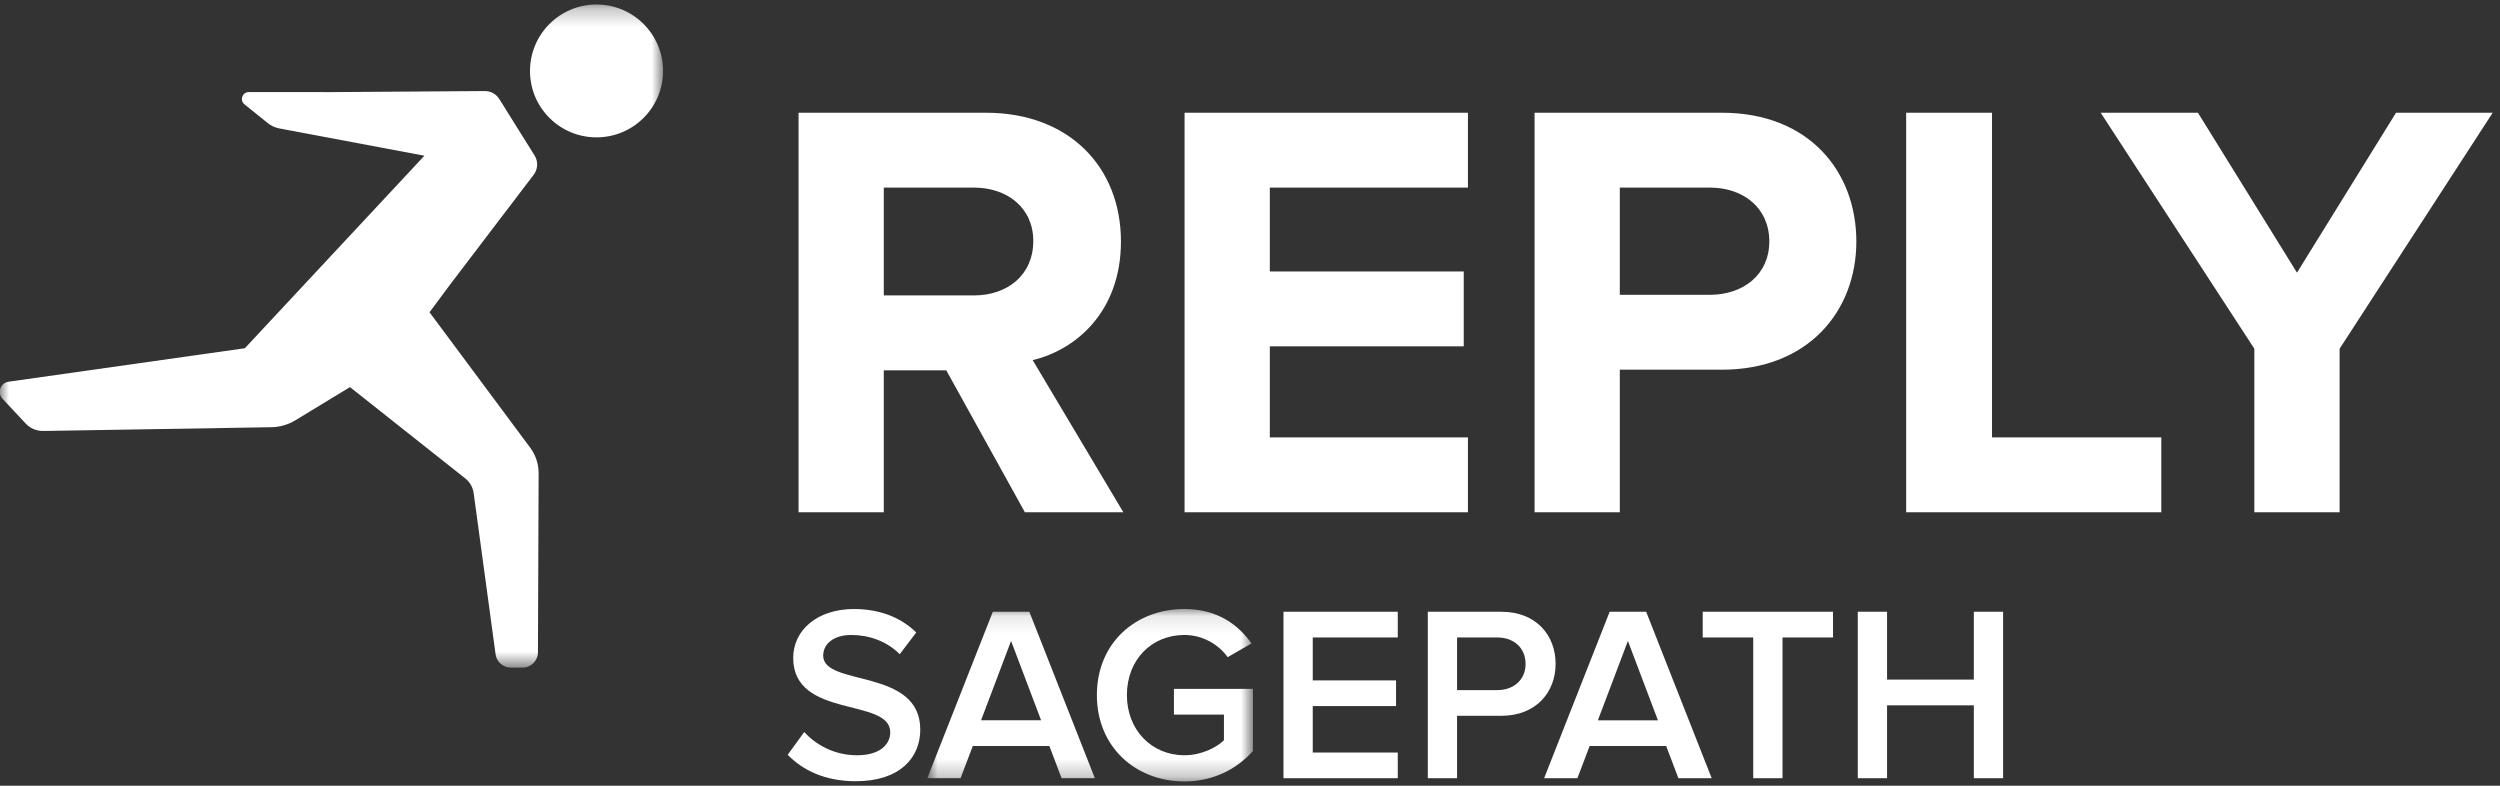 <svg width="140" height="44" viewBox="0 0 140 44" fill="none" xmlns="http://www.w3.org/2000/svg">
<rect x="0" y="0" width="140" height="44" fill="#333333" stroke="none"/>
<mask id="mask0_315_1951" style="mask-type:alpha" maskUnits="userSpaceOnUse" x="0" y="0" width="38" height="38">
<path d="M0 0.252H37.13V37.386H0V0.252Z" fill="white"/>
</mask>
<g mask="url(#mask0_315_1951)">
<path fill-rule="evenodd" clip-rule="evenodd" d="M33.405 0.252C31.345 0.252 29.68 1.918 29.68 3.977C29.68 6.028 31.345 7.692 33.405 7.692C35.461 7.692 37.131 6.028 37.131 3.977C37.131 1.918 35.461 0.252 33.405 0.252ZM25.233 15.899L29.888 9.784C30.126 9.471 30.146 9.044 29.938 8.711L27.96 5.544C27.785 5.265 27.479 5.096 27.149 5.099L18.615 5.158L13.936 5.155C13.569 5.155 13.406 5.615 13.691 5.843L15.002 6.899C15.186 7.047 15.405 7.147 15.638 7.191L23.766 8.72L13.712 19.501L0.479 21.376C0.021 21.441 -0.175 21.993 0.141 22.331L1.434 23.713C1.689 23.987 2.049 24.14 2.424 24.134L15.199 23.924C15.671 23.916 16.134 23.783 16.538 23.538L19.599 21.678L26.058 26.794C26.313 26.995 26.479 27.287 26.524 27.608L27.753 36.642C27.811 37.068 28.175 37.386 28.607 37.386H29.264C29.738 37.386 30.123 37.003 30.125 36.53L30.163 26.504C30.165 25.986 29.999 25.482 29.69 25.068L24.053 17.487L25.233 15.898" fill="white"/>
</g>
<path fill-rule="evenodd" clip-rule="evenodd" d="M57.864 13.491C57.864 11.646 56.418 10.505 54.536 10.505H49.492V16.544H54.536C56.418 16.544 57.864 15.403 57.864 13.491ZM57.394 28.687L52.99 20.737H49.492V28.687H44.719V6.313H55.208C59.882 6.313 62.773 9.365 62.773 13.524C62.773 17.449 60.251 19.596 57.83 20.166L62.907 28.687H57.394ZM66.336 28.687V6.313H82.204V10.505H71.11V15.202H81.969V19.395H71.11V24.494H82.204V28.687H66.336ZM99.081 13.524C99.081 11.646 97.635 10.505 95.752 10.505H90.709V16.51H95.752C97.635 16.51 99.081 15.369 99.081 13.524ZM85.936 28.687V6.313H96.424C101.299 6.313 103.955 9.6 103.955 13.524C103.955 17.415 101.266 20.703 96.424 20.703H90.709V28.687H85.936ZM106.745 28.687V6.313H111.553V24.494H121.033V28.687H106.745ZM126.244 28.687V19.529L117.638 6.313H123.084L128.631 15.269L134.178 6.313H139.591L131.018 19.529V28.687H126.244ZM44.111 42.267L45.036 40.995C45.665 41.679 46.689 42.295 47.991 42.295C49.336 42.295 49.854 41.638 49.854 41.009C49.854 39.052 44.419 40.268 44.419 36.844C44.419 35.293 45.763 34.105 47.823 34.105C49.266 34.105 50.456 34.58 51.31 35.418L50.386 36.634C49.644 35.894 48.65 35.559 47.669 35.559C46.717 35.559 46.099 36.033 46.099 36.719C46.099 38.465 51.535 37.389 51.535 40.855C51.535 42.406 50.428 43.748 47.921 43.748C46.198 43.748 44.952 43.133 44.111 42.267Z" fill="white"/>
<mask id="mask1_315_1951" style="mask-type:alpha" maskUnits="userSpaceOnUse" x="51" y="34" width="20" height="10">
<path d="M51.928 34.104H70.164V43.747H51.928V34.104Z" fill="white"/>
</mask>
<g mask="url(#mask1_315_1951)">
<path fill-rule="evenodd" clip-rule="evenodd" d="M56.62 35.892L54.94 40.336H58.302L56.62 35.892ZM59.45 43.58L58.764 41.776H54.477L53.791 43.579H51.928L55.598 34.258H57.643L61.312 43.58H59.45ZM61.425 38.925C61.425 35.991 63.611 34.104 66.328 34.104C68.149 34.104 69.339 34.97 70.082 36.032L68.751 36.801C68.247 36.102 67.364 35.558 66.327 35.558C64.479 35.558 63.106 36.955 63.106 38.925C63.106 40.868 64.479 42.294 66.328 42.294C67.28 42.294 68.121 41.861 68.541 41.455V40.016H65.74V38.575H70.165V42.056C69.255 43.075 67.939 43.761 66.328 43.761C63.611 43.761 61.425 41.846 61.425 38.925Z" fill="white"/>
</g>
<path fill-rule="evenodd" clip-rule="evenodd" d="M71.875 43.58V34.258H78.275V35.698H73.514V38.101H78.178V39.541H73.514V42.14H78.275V43.58H71.875ZM85.433 37.179C85.433 36.285 84.776 35.698 83.851 35.698H81.596V38.646H83.851C84.775 38.646 85.433 38.059 85.433 37.179ZM79.957 43.58V34.258H84.075C86.036 34.258 87.114 35.585 87.114 37.179C87.114 38.758 86.022 40.085 84.075 40.085H81.596V43.58H79.957ZM91.163 35.893L89.481 40.337H92.844L91.162 35.893H91.163ZM93.991 43.58L93.305 41.777H89.02L88.334 43.58H86.471L90.141 34.258H92.185L95.855 43.58H93.992L93.991 43.58ZM98.181 43.58V35.698H95.352V34.258H102.649V35.698H99.82V43.58H98.181ZM110.535 43.58V39.499H105.675V43.58H104.036V34.258H105.675V38.059H110.535V34.258H112.173V43.58H110.535Z" fill="white"/>
</svg>

